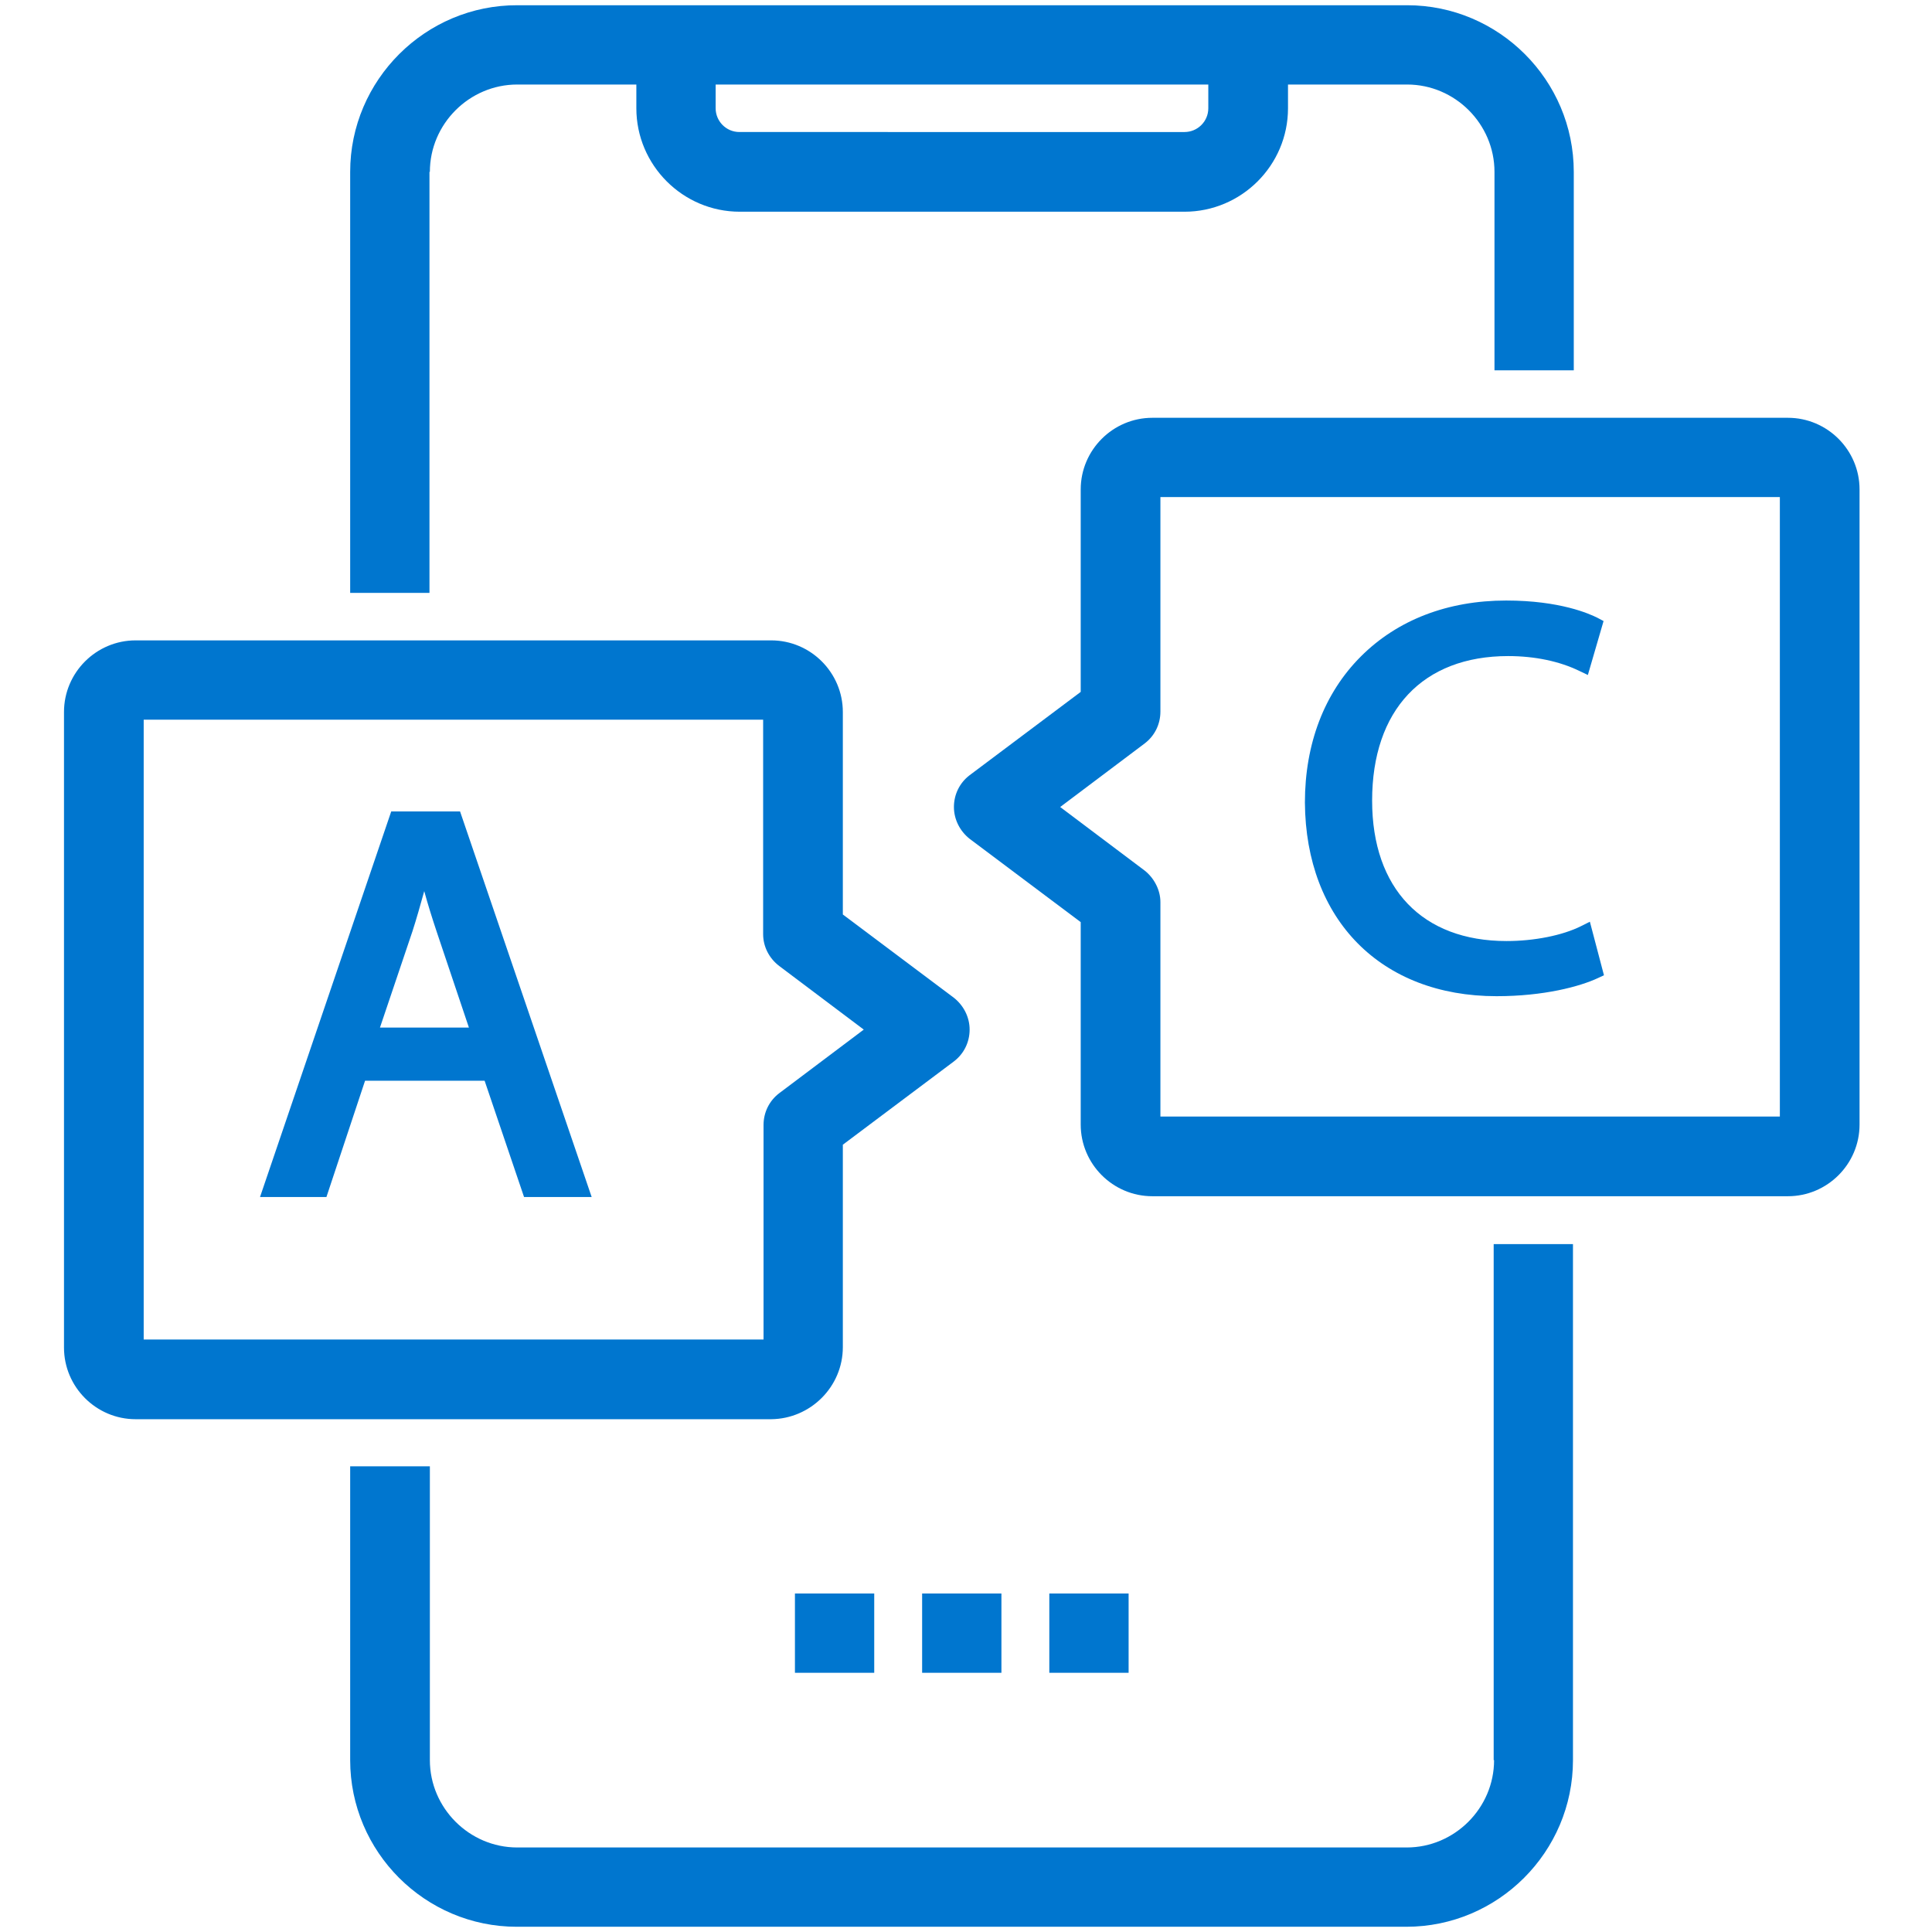 <?xml version="1.0" encoding="utf-8"?>
<!-- Generator: Adobe Illustrator 25.4.1, SVG Export Plug-In . SVG Version: 6.00 Build 0)  -->
<svg version="1.1" id="Capa_1" xmlns="http://www.w3.org/2000/svg" xmlns:xlink="http://www.w3.org/1999/xlink" x="0px" y="0px"
	 viewBox="0 0 480 480" style="enable-background:new 0 0 480 480;" xml:space="preserve">
<style type="text/css">
	.st0{fill:#0076CF;}
</style>
<g>
	<path class="st0" d="M444.2,103.8H286.3c-9.8,0-17.8,8-17.8,17.8v50.3l-27.6,20.7c-2.5,1.9-3.9,4.8-3.9,7.9s1.5,6,3.9,7.9
		l27.6,20.7v50.3c0,9.8,8,17.8,17.8,17.8h157.9c9.8,0,17.8-8,17.8-17.8V121.6C462,111.8,454,103.8,444.2,103.8z M284.4,216.3
		l-21-15.8l21-15.8c2.5-1.9,3.9-4.8,3.9-7.9v-53.3h153.9v153.9H288.3v-53.3C288.3,221.2,286.8,218.2,284.4,216.3z"/>
	<path class="st0" d="M209.4,334.7v-50.3l27.6-20.7c2.5-1.9,3.9-4.8,3.9-7.9c0-3.1-1.5-6-3.9-7.9l-27.6-20.7v-50.3
		c0-9.8-8-17.8-17.8-17.8H33.7c-9.8,0-17.8,8-17.8,17.8v157.9c0,9.8,8,17.8,17.8,17.8h157.9C201.4,352.5,209.4,344.5,209.4,334.7z
		 M193.6,240l21,15.8l-21,15.8c-2.5,1.9-3.9,4.8-3.9,7.9v53.3h-154v-154h153.9v53.3C189.6,235.2,191.1,238.1,193.6,240z"/>
	<path class="st0" d="M371.2,437.3c0,11.9-9.8,21.7-21.7,21.7h-221c-11.9,0-21.7-9.8-21.7-21.7v-73H87v73
		c0,22.8,18.6,41.4,41.4,41.4h221c22.8,0,41.4-18.6,41.4-41.4V309.1h-19.7v128.2H371.2z"/>
	<path class="st0" d="M106.8,42.7c0-11.9,9.8-21.7,21.7-21.7h29.6v5.9c0,14.1,11.5,25.7,25.7,25.7h110.5c14.1,0,25.7-11.5,25.7-25.7
		V21h29.6c11.9,0,21.7,9.8,21.7,21.7V92H391V42.7c0-22.8-18.6-41.4-41.4-41.4h-221C105.7,1.2,87,19.9,87,42.7v104.6h19.7V42.7H106.8
		z M300.2,26.9c0,3.3-2.7,5.9-5.9,5.9H183.7c-3.3,0-5.9-2.7-5.9-5.9V21h122.4V26.9z"/>
	<rect x="229.1" y="395.9" class="st0" width="19.7" height="19.7"/>
	<rect x="260.7" y="395.9" class="st0" width="19.7" height="19.7"/>
	<rect x="197.5" y="395.9" class="st0" width="19.7" height="19.7"/>
	<path class="st0" d="M97.2,201.6l-32.6,95.8h16.5l9.6-28.9h29.7l9.8,28.9H147l-32.7-95.8L97.2,201.6L97.2,201.6z M116.5,255.3H94.4
		l8.1-24c1-3.1,1.9-6.3,2.9-9.9c0.9,3.3,1.9,6.5,3.1,10.1L116.5,255.3z"/>
	<path class="st0" d="M371.8,247.5c11.8,0,20.7-2.4,25.2-4.5l1.5-0.7L395,229l-2.2,1.1c-4.6,2.3-11.6,3.7-18.5,3.7
		c-20.9,0-33.4-13-33.4-34.9c0-22.5,12.6-35.9,33.8-35.9c6.6,0,12.8,1.3,17.7,3.7l2.1,1l3.9-13.4l-1.5-0.8c-2-1-9.3-4.3-22.7-4.3
		c-14.5,0-27,4.8-36.1,13.9c-9.1,9.1-13.9,21.7-13.9,36.3C324.4,228.5,343.1,247.5,371.8,247.5z"/>
</g>
</svg>

